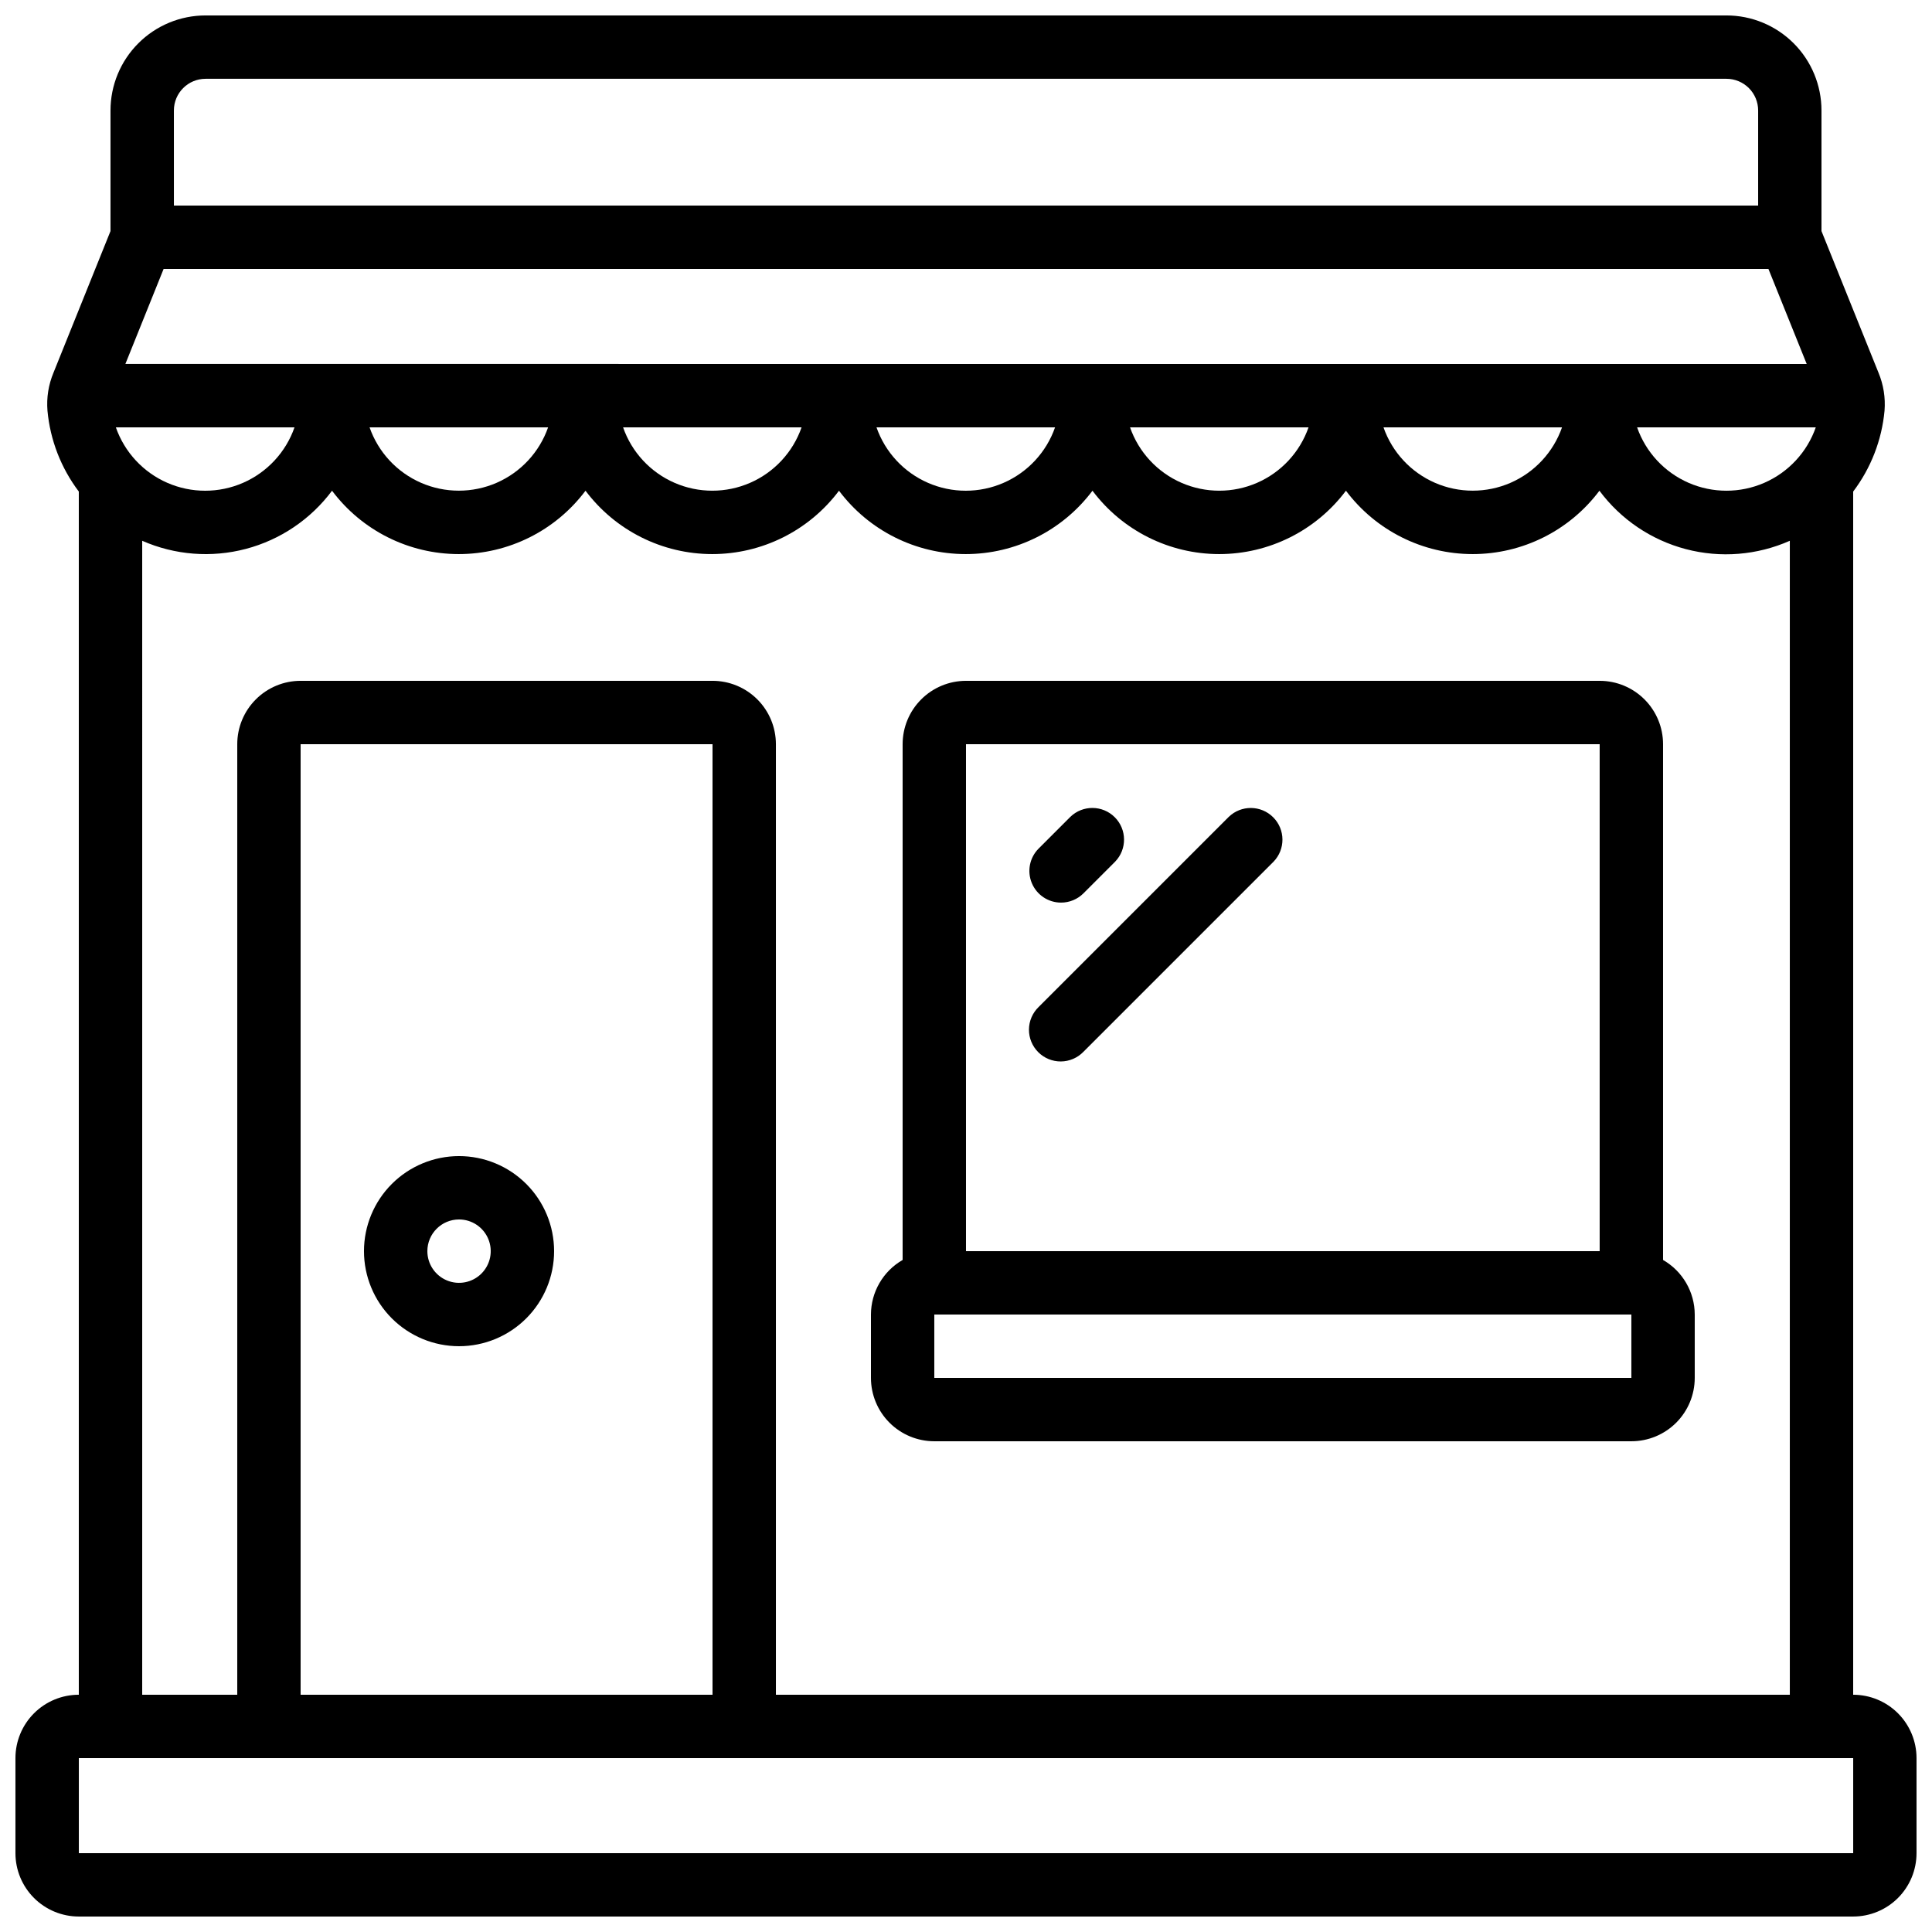 <?xml version="1.0" encoding="UTF-8"?>
<!-- Uploaded to: ICON Repo, www.iconrepo.com, Generator: ICON Repo Mixer Tools -->
<svg width="800px" height="800px" version="1.1" viewBox="144 144 512 512" xmlns="http://www.w3.org/2000/svg">
 <defs>
  <clipPath id="a">
   <path d="m148.09 148.09h503.81v503.81h-503.81z"/>
  </clipPath>
 </defs>
 <g clip-path="url(#a)">
  <path d="m635.11 593.12v-318.85c4.711-6.231 7.59-13.652 8.312-21.43 0.273-3.438-0.277-6.891-1.602-10.074l-15.109-37.527v-31.957c0-6.684-2.652-13.09-7.375-17.812-4.727-4.727-11.133-7.379-17.812-7.379h-403.05c-6.684 0-13.09 2.652-17.812 7.379-4.727 4.723-7.379 11.129-7.379 17.812v31.957l-15.113 37.535c-1.328 3.184-1.871 6.637-1.59 10.074 0.719 7.773 3.594 15.191 8.305 21.414v318.86c-4.453 0-8.727 1.77-11.875 4.918-3.148 3.152-4.918 7.422-4.918 11.875v25.191c0 4.453 1.77 8.727 4.918 11.875 3.148 3.148 7.422 4.918 11.875 4.918h470.22c4.453 0 8.727-1.77 11.875-4.918s4.918-7.422 4.918-11.875v-25.191c0-4.453-1.77-8.723-4.918-11.875-3.148-3.148-7.422-4.918-11.875-4.918zm-460.41-335.87h47.348c-2.301 6.586-7.246 11.914-13.641 14.707-6.398 2.789-13.668 2.789-20.062 0-6.398-2.793-11.34-8.121-13.645-14.707zm12.66-41.984h425.29l10.145 25.191-445.57-0.004zm101.89 41.984h0.004c-2.305 6.582-7.246 11.906-13.637 14.695-6.391 2.785-13.656 2.785-20.047 0-6.391-2.789-11.332-8.113-13.633-14.695zm67.176 0c-2.297 6.582-7.238 11.91-13.629 14.699s-13.656 2.789-20.047 0-11.332-8.117-13.629-14.699zm67.176 0c-2.301 6.586-7.242 11.914-13.637 14.703-6.391 2.793-13.66 2.793-20.051 0-6.394-2.789-11.336-8.117-13.637-14.703zm67.176 0c-2.301 6.582-7.242 11.91-13.633 14.699s-13.652 2.789-20.047 0c-6.391-2.789-11.328-8.117-13.629-14.699zm67.176 0c-2.305 6.582-7.246 11.906-13.637 14.695-6.391 2.785-13.656 2.785-20.047 0-6.391-2.789-11.332-8.113-13.633-14.695zm67.25 0c-2.309 6.586-7.254 11.91-13.648 14.703-6.398 2.789-13.668 2.789-20.062 0-6.398-2.793-11.344-8.117-13.648-14.703zm-435.12-83.969c0-4.637 3.758-8.398 8.398-8.398h403.05c2.227 0 4.363 0.887 5.938 2.461 1.574 1.574 2.457 3.711 2.457 5.938v25.191h-419.84zm-8.398 114.03c8.652 3.805 18.336 4.562 27.473 2.152 9.137-2.406 17.184-7.844 22.836-15.418 7.926 10.57 20.371 16.793 33.586 16.793 13.215 0 25.656-6.223 33.586-16.793 7.93 10.57 20.375 16.793 33.59 16.793s25.656-6.223 33.586-16.793c7.93 10.57 20.371 16.793 33.586 16.793s25.66-6.223 33.59-16.793c7.926 10.57 20.371 16.793 33.586 16.793s25.66-6.223 33.586-16.793c7.93 10.57 20.375 16.793 33.59 16.793 13.215 0 25.656-6.223 33.586-16.793 5.656 7.609 13.734 13.066 22.902 15.477 9.168 2.414 18.887 1.633 27.555-2.211v305.81h-268.7v-251.9c0-4.457-1.77-8.727-4.918-11.875-3.148-3.152-7.422-4.922-11.875-4.922h-109.16c-4.453 0-8.723 1.77-11.875 4.922-3.148 3.148-4.918 7.418-4.918 11.875v251.9h-25.191zm151.14 305.81h-109.16v-251.9h109.16zm302.29 41.984h-470.22v-25.191h470.22z"/>
 </g>
 <path d="m391.6 525.95h184.73c4.453 0 8.727-1.77 11.875-4.918 3.148-3.148 4.918-7.422 4.918-11.875v-16.793c-0.016-5.973-3.219-11.484-8.395-14.461v-136.68c0-4.457-1.77-8.727-4.922-11.875-3.148-3.152-7.418-4.922-11.875-4.922h-167.93c-4.457 0-8.727 1.77-11.875 4.922-3.152 3.148-4.922 7.418-4.922 11.875v136.68c-5.176 2.977-8.379 8.488-8.395 14.461v16.793c0 4.453 1.77 8.727 4.918 11.875 3.148 3.148 7.422 4.918 11.875 4.918zm0-16.793v-16.793h184.73v16.793zm8.398-167.94 167.93 0.004v134.35h-167.93z"/>
 <path d="m265.65 500.76c6.684 0 13.09-2.656 17.812-7.379 4.727-4.727 7.379-11.133 7.379-17.812 0-6.68-2.652-13.09-7.379-17.812-4.723-4.723-11.129-7.379-17.812-7.379-6.68 0-13.086 2.656-17.812 7.379-4.723 4.723-7.379 11.133-7.379 17.812 0 6.68 2.656 13.086 7.379 17.812 4.727 4.723 11.133 7.379 17.812 7.379zm0-33.586v-0.004c3.398 0 6.457 2.047 7.758 5.184 1.301 3.141 0.582 6.75-1.82 9.152-2.402 2.402-6.012 3.121-9.148 1.82-3.141-1.301-5.184-4.363-5.184-7.758 0-4.637 3.758-8.398 8.395-8.398z"/>
 <path d="m425.19 383.2c2.227 0 4.363-0.883 5.938-2.457l8.398-8.398c3.18-3.293 3.137-8.531-0.102-11.77-3.242-3.238-8.477-3.285-11.773-0.102l-8.398 8.398 0.004-0.004c-2.402 2.402-3.121 6.012-1.82 9.148 1.297 3.141 4.359 5.184 7.754 5.184z"/>
 <path d="m469.63 360.48-50.383 50.383 0.004-0.004c-1.621 1.566-2.547 3.715-2.566 5.969-0.02 2.25 0.867 4.414 2.461 6.008s3.758 2.481 6.012 2.461c2.25-0.02 4.402-0.945 5.965-2.562l50.383-50.383c3.18-3.293 3.137-8.531-0.105-11.77-3.238-3.238-8.473-3.285-11.77-0.102z"/>
</svg>